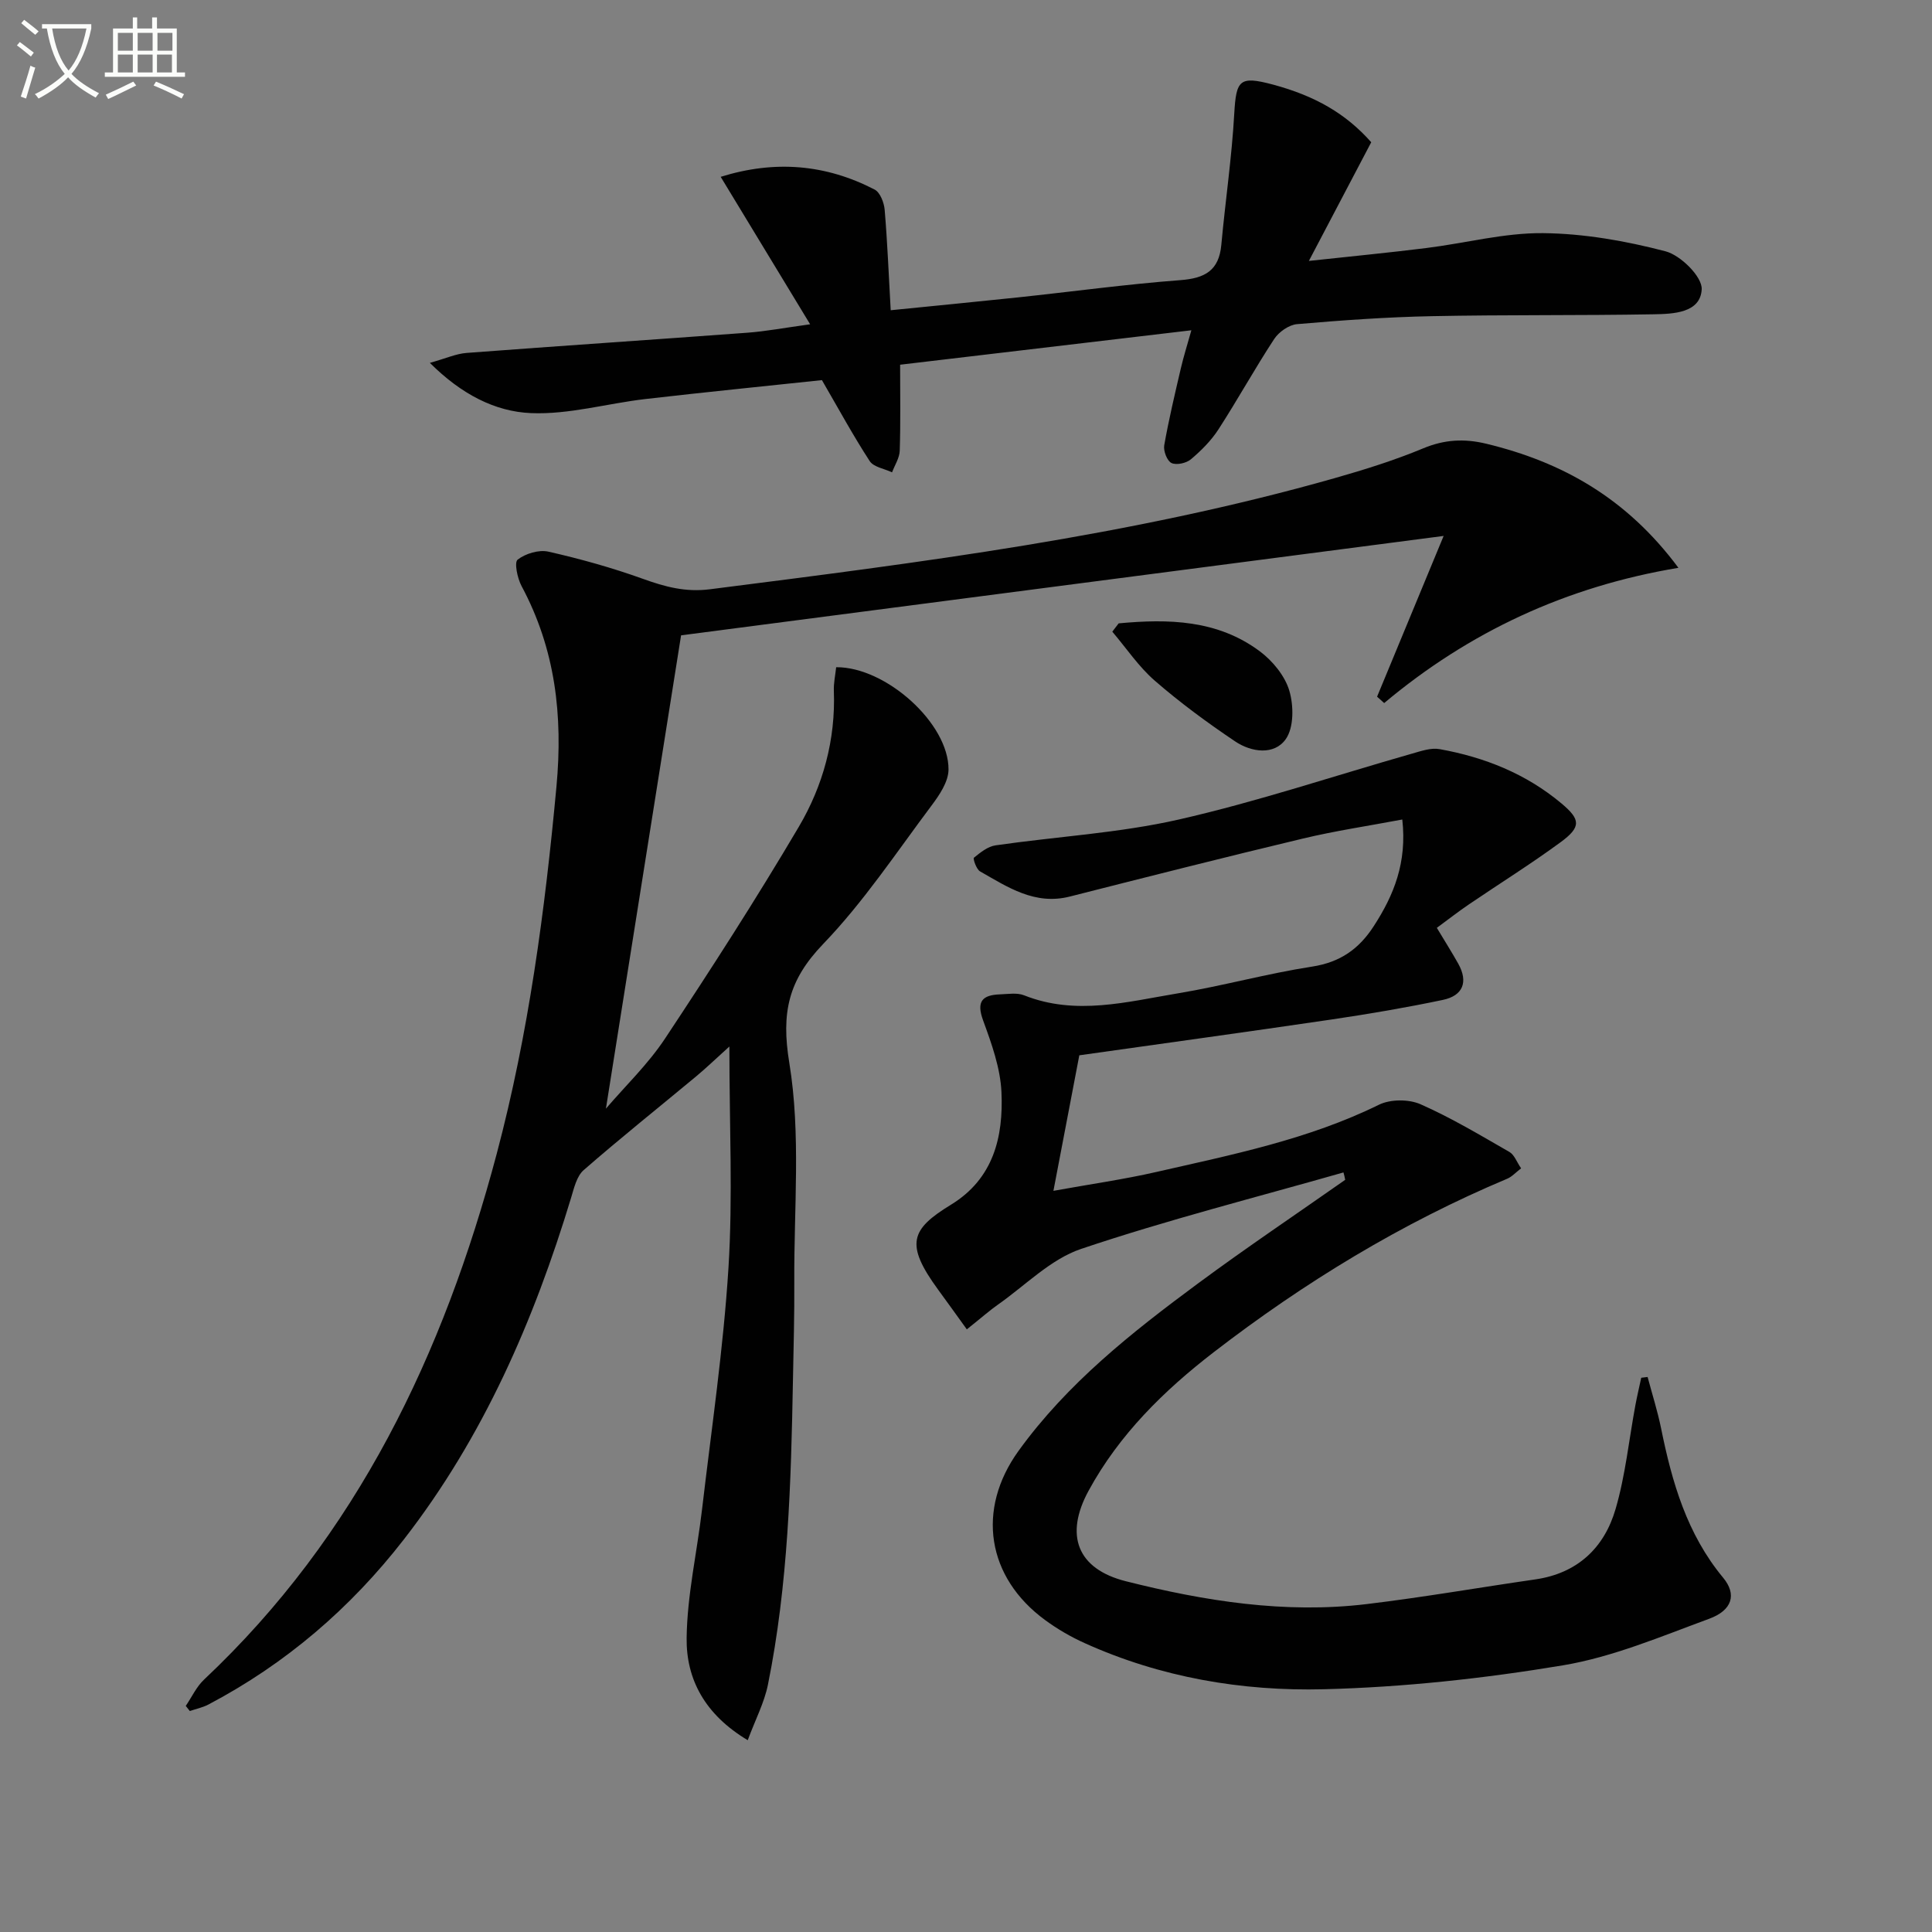 <svg enable-background="new 0 0 400 400" viewBox="0 0 400 400" xmlns="http://www.w3.org/2000/svg"><rect x="0" y="0" width="400" height="400" fill="#808080" stroke="none"/><path d="m6.4 11.7c-1-.8-1.9-1.6-2.9-2.3l.6-.7c.9.7 1.9 1.4 2.9 2.2zm-2.1 8.3c.7-2.1 1.4-4.2 2-6.4.2.1.6.3 1 .4-.7 2.3-1.3 4.4-1.9 6.4zm3-12.8c-1.1-.9-2.1-1.7-2.9-2.4l.6-.7c1 .8 2 1.5 3 2.4zm1.4-1.3v-.9h10.2v.9c-.9 4.2-2.3 7.3-4.1 9.4 1.3 1.4 3.2 2.7 5.7 4-.2.2-.4.5-.7.9-2.5-1.4-4.4-2.7-5.7-4.2-1.4 1.5-3.5 3-6.1 4.4 0 0 0 0-.1-.1-.3-.4-.5-.7-.7-.8 2.7-1.3 4.7-2.8 6.2-4.2-1.8-2.2-3-5.3-3.7-9.4zm9.2 0h-7.1c.6 3.8 1.7 6.7 3.4 8.7 1.7-2 2.9-4.8 3.7-8.7z" fill="#fbfcfa"/><path d="m31.6 3.6h.9v2.3h4.1v9.1h1.7v.9h-16.6v-.9h1.7v-9.1h4.1v-2.3h.9v2.3h3.1v-2.3zm-4 13.3.6.8c-1.9.9-3.8 1.9-5.8 2.8-.2-.3-.3-.6-.5-.9 2-.9 3.9-1.8 5.7-2.7zm-3.2-10.1v3.7h3.1v-3.7zm0 4.5v3.7h3.1v-3.7zm4.1-4.5v3.7h3.1v-3.7zm0 4.5v3.7h3.1v-3.7zm9.1 9.1c-2.1-1.1-4.1-2-5.8-2.7l.5-.8c2.2.9 4.1 1.8 5.8 2.6zm-1.9-13.6h-3.1v3.7h3.1zm-3.2 4.5v3.7h3.1v-3.7z" fill="#fbfcfa"/><g fill="#010101"><path d="m125.45 229.53c3.99-4.67 8.72-9.19 12.24-14.51 9.54-14.4 18.91-28.95 27.69-43.83 5.02-8.51 7.64-18.04 7.26-28.16-.06-1.63.31-3.28.48-4.89 10.28-.09 23.36 11.65 23.26 21.22-.03 2.51-1.89 5.26-3.53 7.44-7.28 9.71-14.06 19.95-22.42 28.64-7.19 7.48-8.73 14.16-7.01 24.63 2.42 14.75.94 30.15 1.03 45.27.04 6.83-.15 13.66-.28 20.48-.39 21.11-.98 42.21-5.18 62.99-.76 3.73-2.61 7.24-4.18 11.48-8.88-5.31-12.76-12.63-12.65-21.17.11-8.88 2.15-17.73 3.19-26.61 1.95-16.66 4.42-33.28 5.47-50 .92-14.72.19-29.54.19-45.84-2.93 2.64-4.85 4.5-6.9 6.2-7.76 6.45-15.66 12.75-23.26 19.38-1.44 1.25-2 3.7-2.6 5.7-7.71 25.46-18.17 49.56-34.61 70.74-11.08 14.28-24.49 25.79-40.5 34.22-1.19.62-2.55.9-3.84 1.34-.28-.35-.56-.71-.84-1.06 1.25-1.83 2.21-3.97 3.79-5.45 31.73-29.86 49.59-67.46 60.58-108.82 6.62-24.94 10-50.4 12.38-76.09 1.36-14.74-.23-28.43-7.23-41.5-.86-1.61-1.54-4.89-.81-5.46 1.62-1.26 4.39-2.1 6.36-1.66 6.61 1.5 13.19 3.33 19.57 5.63 4.58 1.65 8.84 2.81 13.9 2.16 43.48-5.54 86.97-10.98 129.28-22.99 6.22-1.77 12.43-3.71 18.39-6.19 4.4-1.83 8.5-2.05 13.05-.95 15.7 3.79 29.02 11.22 39.78 25.69-23.22 3.87-43.32 13.25-60.92 28-.49-.44-.98-.88-1.47-1.32 4.5-10.86 9-21.72 13.78-33.28-53.56 6.98-105.83 13.79-157.88 20.58-5.16 32.46-10.35 65.13-15.56 97.99z"/><path d="m278.15 242.74c-18.14 5.18-36.45 9.82-54.31 15.83-6.35 2.14-11.59 7.6-17.3 11.59-1.61 1.13-3.09 2.45-6.37 5.07-2.02-2.8-3.95-5.5-5.92-8.19-6.92-9.47-5.73-12.5 2.64-17.62 8.83-5.4 10.87-14.07 10.45-23.32-.23-4.99-2.04-10.03-3.79-14.81-1.46-3.98-.17-5.29 3.52-5.42 1.66-.06 3.51-.38 4.96.2 10.7 4.25 21.3 1.34 31.85-.41 9.32-1.55 18.48-4.1 27.81-5.54 5.79-.9 9.68-3.65 12.73-8.37 4.16-6.42 6.91-13.14 5.91-22.08-7.12 1.34-13.91 2.35-20.56 3.94-16.13 3.85-32.2 7.93-48.27 12.01-7.25 1.84-12.85-1.94-18.59-5.21-.77-.44-1.5-2.64-1.27-2.83 1.33-1.08 2.87-2.33 4.48-2.56 12.65-1.83 25.54-2.53 37.95-5.35 16.27-3.7 32.17-9.05 48.24-13.63 1.87-.53 3.95-1.27 5.75-.94 9.29 1.67 17.88 5.09 25.21 11.23 3.98 3.33 4.15 4.88-.19 8.06-6.16 4.52-12.66 8.57-18.98 12.87-2.18 1.48-4.26 3.11-6.62 4.84 1.59 2.65 3.07 4.99 4.43 7.41 2.14 3.82.95 6.65-3.18 7.51-7.62 1.6-15.31 2.91-23.01 4.05-17.38 2.56-34.78 4.95-52.26 7.42-1.73 9.08-3.43 17.98-5.36 28.06 7.85-1.42 14.63-2.38 21.28-3.9 15.68-3.58 31.48-6.73 46.12-13.93 2.37-1.16 6.17-1.17 8.6-.1 6.36 2.8 12.36 6.41 18.41 9.88 1.02.58 1.51 2.07 2.42 3.39-1.09.83-1.88 1.73-2.87 2.15-21.89 9.2-42 21.45-60.76 35.91-10.34 7.97-19.6 17.07-25.93 28.71-4.96 9.12-2.42 16.16 7.73 18.72 16.31 4.11 32.94 6.76 49.85 4.73 11.67-1.4 23.27-3.43 34.91-5.11 8.74-1.26 14.29-6.54 16.63-14.58 2.03-6.95 2.76-14.28 4.09-21.44.36-1.92.81-3.82 1.22-5.73.44-.05.88-.11 1.32-.16.94 3.54 2.06 7.05 2.79 10.63 2.26 11.17 5.36 21.9 12.85 30.93 2.86 3.45 1.91 6.74-2.92 8.51-9.94 3.65-19.91 7.9-30.25 9.63-16.33 2.72-32.95 4.53-49.49 4.95-16.98.43-33.79-2.44-49.53-9.55-2.86-1.29-5.64-2.9-8.17-4.76-12.09-8.84-14.31-22.88-5.51-35.06 10.08-13.95 23.42-24.5 37.08-34.6 10-7.4 20.35-14.35 30.54-21.5-.09-.51-.22-1.02-.36-1.53z"/><path d="m283.9 29.45c-4.24 8.08-8.32 15.83-12.91 24.57 8.77-.95 16.57-1.7 24.33-2.67 8.06-1 16.11-3.16 24.15-3.08 8.49.08 17.12 1.61 25.36 3.76 3.13.82 7.62 5.27 7.49 7.86-.25 4.91-5.87 5.11-9.95 5.18-15.32.27-30.65.08-45.97.39-9.3.19-18.6.85-27.86 1.65-1.69.15-3.77 1.61-4.74 3.09-4.01 6.11-7.55 12.54-11.52 18.68-1.51 2.34-3.57 4.4-5.71 6.21-.96.81-3 1.26-4.03.77-.91-.44-1.7-2.5-1.5-3.66.95-5.38 2.22-10.7 3.46-16.02.56-2.4 1.31-4.76 2.16-7.8-20.68 2.44-40.88 4.83-60.3 7.13 0 6.26.11 12.04-.08 17.81-.05 1.51-1.03 2.98-1.59 4.47-1.58-.75-3.82-1.08-4.63-2.33-3.42-5.26-6.43-10.8-9.89-16.76-11.83 1.26-24.22 2.49-36.58 3.92-7.91.92-15.83 3.24-23.66 2.91-7.43-.31-14.41-3.9-20.93-10.4 3.33-.93 5.44-1.9 7.61-2.06 19.39-1.47 38.8-2.75 58.19-4.19 3.75-.28 7.47-.99 12.93-1.74-6.46-10.65-12.33-20.32-18.52-30.53 11.23-3.5 21.76-2.6 31.88 2.64 1.13.59 1.94 2.69 2.07 4.17.57 6.75.84 13.53 1.25 20.81 8.85-.89 17.57-1.73 26.28-2.65 11.23-1.19 22.43-2.73 33.69-3.58 5.07-.38 7.99-1.97 8.48-7.29.83-9.07 2.17-18.1 2.68-27.19.4-6.99 1.09-7.85 7.97-6.02 8.85 2.37 15.18 6.07 20.39 11.95z"/><path d="m231.61 129.06c10.28-.96 20.47-.76 29.25 5.81 2.64 1.98 5.17 5.06 6.08 8.13.92 3.1.96 7.65-.75 10.05-2.39 3.36-7.11 2.7-10.45.46-5.76-3.87-11.39-8.01-16.63-12.56-3.36-2.91-5.91-6.75-8.82-10.17.44-.57.88-1.15 1.32-1.72z"/></g></svg>
